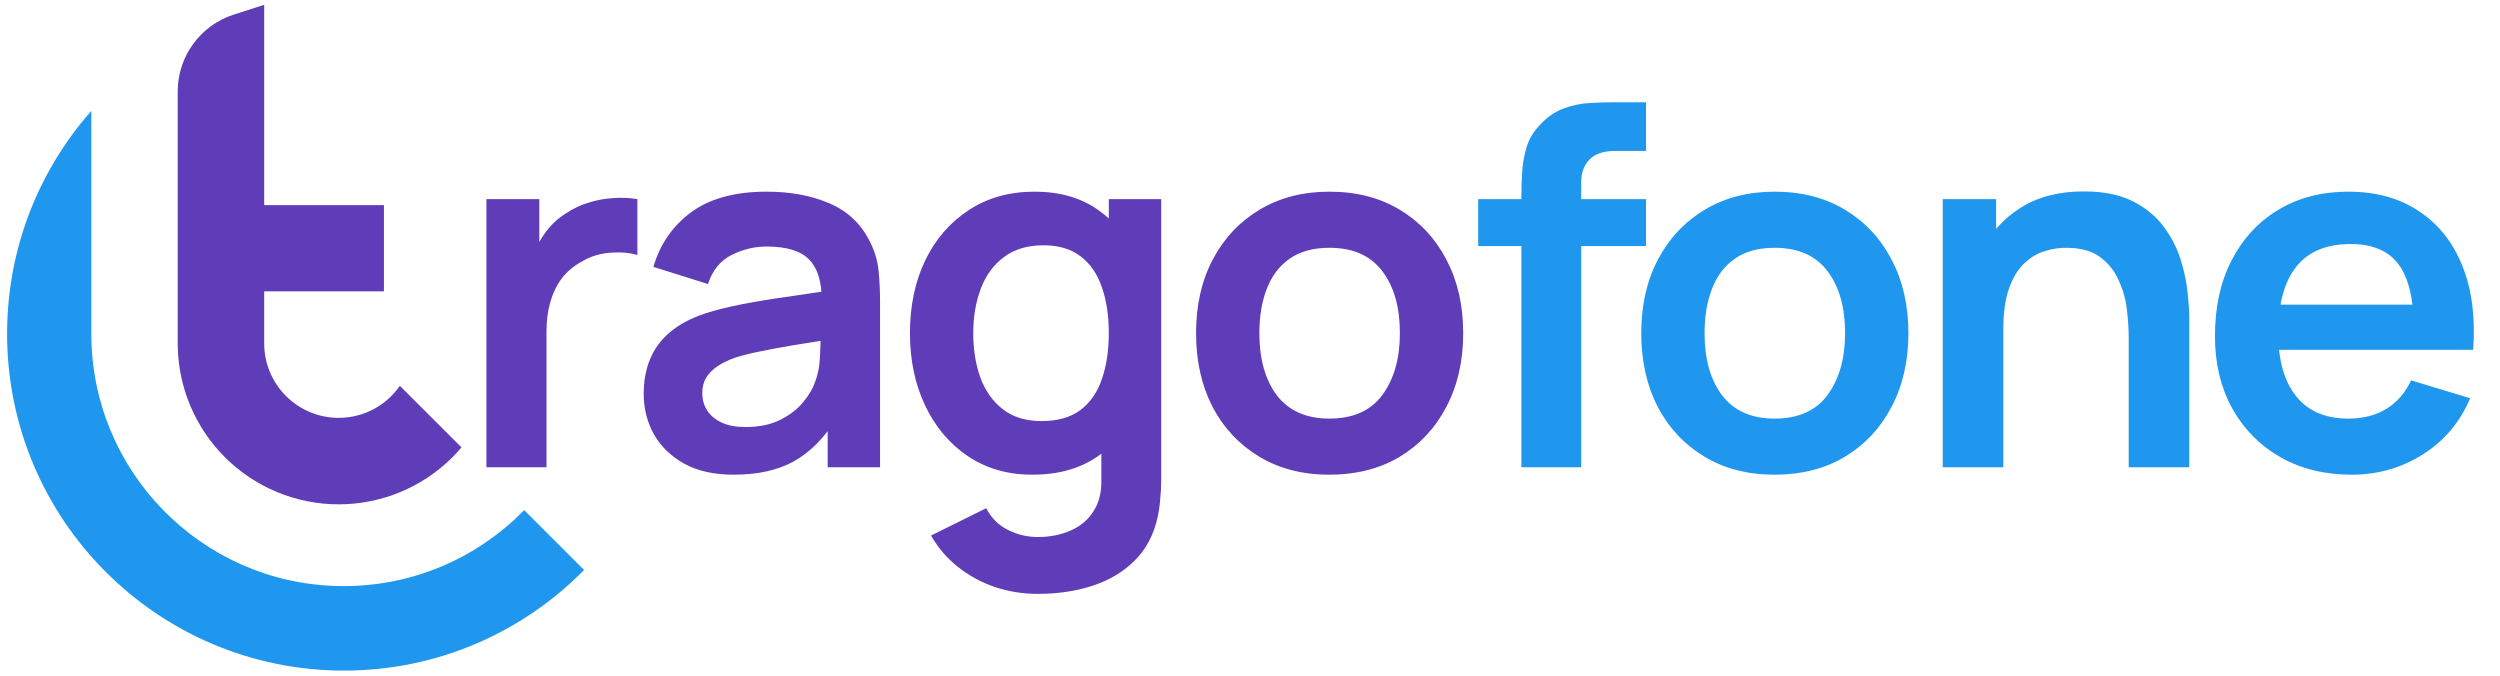 <svg width="207" height="56" viewBox="0 0 207 56" fill="none" xmlns="http://www.w3.org/2000/svg">
<path d="M7.562 27.633C7.563 38.994 16.629 48.237 27.921 48.523L28.46 48.53C34.317 48.53 39.609 46.12 43.403 42.238L48.36 47.195C43.301 52.336 36.264 55.525 28.481 55.525C13.077 55.525 0.588 43.038 0.588 27.633C0.588 20.559 3.222 14.1 7.562 9.183V27.633Z" fill="#1F97EF"/>
<path d="M40.276 38.689V16.487H44.655V21.893L44.12 21.194C44.394 20.454 44.758 19.783 45.21 19.18C45.676 18.563 46.231 18.056 46.875 17.658C47.423 17.288 48.026 17.001 48.684 16.795C49.356 16.576 50.041 16.445 50.74 16.404C51.439 16.35 52.117 16.377 52.775 16.487V21.112C52.117 20.92 51.356 20.858 50.493 20.927C49.643 20.996 48.876 21.235 48.191 21.647C47.505 22.017 46.944 22.489 46.505 23.065C46.08 23.641 45.765 24.299 45.559 25.038C45.354 25.765 45.251 26.553 45.251 27.403V38.689H40.276ZM60.74 39.305C59.136 39.305 57.779 39.004 56.669 38.401C55.559 37.784 54.716 36.969 54.141 35.955C53.579 34.94 53.298 33.823 53.298 32.604C53.298 31.535 53.476 30.575 53.832 29.726C54.189 28.862 54.737 28.122 55.477 27.505C56.217 26.875 57.176 26.361 58.355 25.964C59.246 25.676 60.287 25.415 61.48 25.182C62.686 24.95 63.988 24.737 65.386 24.545C66.797 24.34 68.271 24.12 69.806 23.887L68.038 24.895C68.051 23.36 67.709 22.229 67.01 21.503C66.311 20.776 65.132 20.413 63.474 20.413C62.473 20.413 61.507 20.646 60.575 21.112C59.643 21.578 58.992 22.38 58.622 23.517L54.1 22.099C54.648 20.221 55.689 18.714 57.224 17.576C58.773 16.439 60.856 15.87 63.474 15.87C65.447 15.87 67.181 16.192 68.675 16.836C70.182 17.48 71.299 18.535 72.026 20.002C72.423 20.783 72.663 21.585 72.745 22.407C72.828 23.216 72.869 24.1 72.869 25.059V38.689H68.531V33.878L69.251 34.66C68.25 36.263 67.078 37.442 65.735 38.195C64.406 38.935 62.741 39.305 60.74 39.305ZM61.727 35.358C62.85 35.358 63.81 35.16 64.605 34.762C65.399 34.365 66.03 33.878 66.496 33.303C66.975 32.727 67.297 32.186 67.462 31.679C67.722 31.048 67.866 30.329 67.894 29.52C67.935 28.698 67.955 28.033 67.955 27.526L69.477 27.978C67.983 28.211 66.701 28.417 65.632 28.595C64.563 28.773 63.645 28.945 62.878 29.109C62.11 29.26 61.432 29.431 60.843 29.623C60.267 29.828 59.78 30.068 59.383 30.342C58.986 30.616 58.677 30.932 58.458 31.288C58.252 31.644 58.15 32.062 58.15 32.542C58.15 33.09 58.286 33.577 58.561 34.002C58.835 34.413 59.232 34.742 59.753 34.988C60.287 35.235 60.945 35.358 61.727 35.358ZM85.909 49.173C84.676 49.173 83.49 48.981 82.353 48.597C81.229 48.214 80.215 47.659 79.31 46.932C78.406 46.22 77.666 45.356 77.09 44.342L81.654 42.081C82.079 42.889 82.675 43.486 83.442 43.869C84.223 44.267 85.053 44.465 85.93 44.465C86.958 44.465 87.876 44.28 88.684 43.91C89.493 43.554 90.117 43.02 90.555 42.307C91.007 41.608 91.22 40.731 91.192 39.675V33.364H91.809V16.487H96.147V39.758C96.147 40.32 96.119 40.854 96.064 41.361C96.023 41.882 95.948 42.389 95.838 42.882C95.51 44.322 94.879 45.5 93.947 46.418C93.015 47.35 91.857 48.042 90.473 48.495C89.102 48.947 87.581 49.173 85.909 49.173ZM85.477 39.305C83.435 39.305 81.654 38.791 80.132 37.764C78.611 36.736 77.433 35.338 76.597 33.57C75.761 31.802 75.343 29.808 75.343 27.588C75.343 25.34 75.761 23.339 76.597 21.585C77.446 19.817 78.645 18.426 80.194 17.412C81.743 16.384 83.566 15.87 85.662 15.87C87.773 15.87 89.541 16.384 90.966 17.412C92.405 18.426 93.495 19.817 94.235 21.585C94.975 23.353 95.345 25.354 95.345 27.588C95.345 29.794 94.975 31.788 94.235 33.57C93.495 35.338 92.392 36.736 90.925 37.764C89.459 38.791 87.643 39.305 85.477 39.305ZM86.238 34.865C87.567 34.865 88.636 34.563 89.445 33.961C90.267 33.344 90.864 32.487 91.234 31.391C91.617 30.294 91.809 29.027 91.809 27.588C91.809 26.135 91.617 24.867 91.234 23.785C90.864 22.688 90.281 21.838 89.486 21.235C88.691 20.619 87.663 20.31 86.403 20.31C85.073 20.31 83.977 20.639 83.113 21.297C82.25 21.941 81.613 22.818 81.201 23.928C80.79 25.025 80.585 26.245 80.585 27.588C80.585 28.945 80.784 30.178 81.181 31.288C81.592 32.384 82.216 33.255 83.052 33.899C83.888 34.543 84.95 34.865 86.238 34.865ZM110.073 39.305C107.853 39.305 105.913 38.805 104.255 37.805C102.597 36.804 101.309 35.427 100.39 33.673C99.486 31.905 99.034 29.876 99.034 27.588C99.034 25.258 99.499 23.216 100.431 21.462C101.363 19.707 102.658 18.337 104.317 17.35C105.975 16.363 107.894 15.87 110.073 15.87C112.307 15.87 114.253 16.37 115.911 17.371C117.569 18.371 118.858 19.755 119.776 21.523C120.694 23.277 121.153 25.299 121.153 27.588C121.153 29.89 120.687 31.925 119.755 33.693C118.837 35.447 117.549 36.825 115.891 37.825C114.232 38.812 112.293 39.305 110.073 39.305ZM110.073 34.66C112.046 34.66 113.513 34.002 114.472 32.686C115.432 31.37 115.911 29.671 115.911 27.588C115.911 25.436 115.425 23.723 114.452 22.448C113.479 21.16 112.019 20.516 110.073 20.516C108.743 20.516 107.647 20.817 106.784 21.42C105.934 22.01 105.304 22.839 104.892 23.908C104.481 24.963 104.276 26.19 104.276 27.588C104.276 29.739 104.762 31.459 105.735 32.748C106.722 34.022 108.168 34.66 110.073 34.66Z" fill="#603DB8"/>
<path d="M125.971 38.689V16.137C125.971 15.575 125.991 14.959 126.032 14.287C126.073 13.602 126.19 12.923 126.382 12.252C126.574 11.58 126.923 10.97 127.43 10.422C128.061 9.723 128.739 9.244 129.465 8.983C130.205 8.709 130.932 8.558 131.644 8.531C132.357 8.49 132.981 8.469 133.515 8.469H136.29V12.498H133.721C132.775 12.498 132.069 12.738 131.603 13.218C131.151 13.684 130.925 14.301 130.925 15.068V38.689H125.971ZM122.394 20.372V16.487H136.29V20.372H122.394ZM146.935 39.305C144.715 39.305 142.776 38.805 141.117 37.805C139.459 36.804 138.171 35.427 137.252 33.673C136.348 31.905 135.896 29.876 135.896 27.588C135.896 25.258 136.362 23.216 137.294 21.462C138.225 19.707 139.521 18.337 141.179 17.35C142.837 16.363 144.756 15.87 146.935 15.87C149.169 15.87 151.115 16.37 152.773 17.371C154.432 18.371 155.72 19.755 156.638 21.523C157.556 23.277 158.016 25.299 158.016 27.588C158.016 29.89 157.55 31.925 156.618 33.693C155.699 35.447 154.411 36.825 152.753 37.825C151.094 38.812 149.155 39.305 146.935 39.305ZM146.935 34.66C148.909 34.66 150.375 34.002 151.334 32.686C152.294 31.37 152.773 29.671 152.773 27.588C152.773 25.436 152.287 23.723 151.314 22.448C150.341 21.16 148.881 20.516 146.935 20.516C145.606 20.516 144.509 20.817 143.646 21.42C142.796 22.01 142.166 22.839 141.755 23.908C141.343 24.963 141.138 26.19 141.138 27.588C141.138 29.739 141.624 31.459 142.597 32.748C143.584 34.022 145.03 34.66 146.935 34.66ZM176.257 38.689V27.999C176.257 27.3 176.209 26.526 176.113 25.676C176.017 24.826 175.791 24.011 175.434 23.23C175.092 22.435 174.571 21.784 173.872 21.276C173.187 20.769 172.255 20.516 171.076 20.516C170.446 20.516 169.822 20.619 169.206 20.824C168.589 21.03 168.027 21.386 167.52 21.893C167.026 22.387 166.629 23.072 166.327 23.949C166.026 24.812 165.875 25.922 165.875 27.279L162.935 26.025C162.935 24.134 163.299 22.421 164.025 20.886C164.765 19.351 165.848 18.131 167.273 17.227C168.698 16.308 170.453 15.849 172.536 15.849C174.18 15.849 175.537 16.123 176.606 16.672C177.675 17.22 178.525 17.919 179.155 18.768C179.786 19.618 180.252 20.523 180.553 21.482C180.855 22.441 181.047 23.353 181.129 24.216C181.225 25.066 181.273 25.758 181.273 26.293V38.689H176.257ZM160.859 38.689V16.487H165.279V23.373H165.875V38.689H160.859ZM194.725 39.305C192.477 39.305 190.504 38.819 188.805 37.846C187.105 36.873 185.776 35.523 184.816 33.796C183.871 32.069 183.398 30.082 183.398 27.834C183.398 25.409 183.864 23.305 184.796 21.523C185.728 19.728 187.023 18.337 188.681 17.35C190.339 16.363 192.258 15.87 194.437 15.87C196.74 15.87 198.693 16.411 200.296 17.494C201.913 18.563 203.113 20.077 203.894 22.037C204.675 23.997 204.97 26.306 204.778 28.965H199.864V27.156C199.851 24.744 199.426 22.983 198.59 21.873C197.754 20.763 196.438 20.207 194.643 20.207C192.615 20.207 191.107 20.838 190.12 22.099C189.133 23.346 188.64 25.176 188.64 27.588C188.64 29.835 189.133 31.576 190.12 32.809C191.107 34.043 192.546 34.66 194.437 34.66C195.657 34.66 196.705 34.392 197.583 33.858C198.473 33.309 199.159 32.522 199.638 31.494L204.531 32.974C203.681 34.975 202.366 36.53 200.584 37.64C198.816 38.75 196.863 39.305 194.725 39.305ZM187.078 28.965V25.224H202.352V28.965H187.078Z" fill="#1F97EF"/>
<path d="M21.875 16.983H31.791V24.122H21.875V28.43L21.883 28.748C22.048 32.006 24.743 34.598 28.043 34.598C30.143 34.598 31.995 33.547 33.109 31.945L38.211 37.046C37.975 37.325 37.728 37.595 37.468 37.855C34.968 40.355 31.578 41.759 28.043 41.759C24.508 41.759 21.118 40.355 18.618 37.855C16.197 35.434 14.803 32.176 14.718 28.761L14.714 28.43V7.575C14.714 4.67 16.589 2.098 19.354 1.208L21.875 0.398V16.983Z" fill="#603DB8"/>
</svg>
